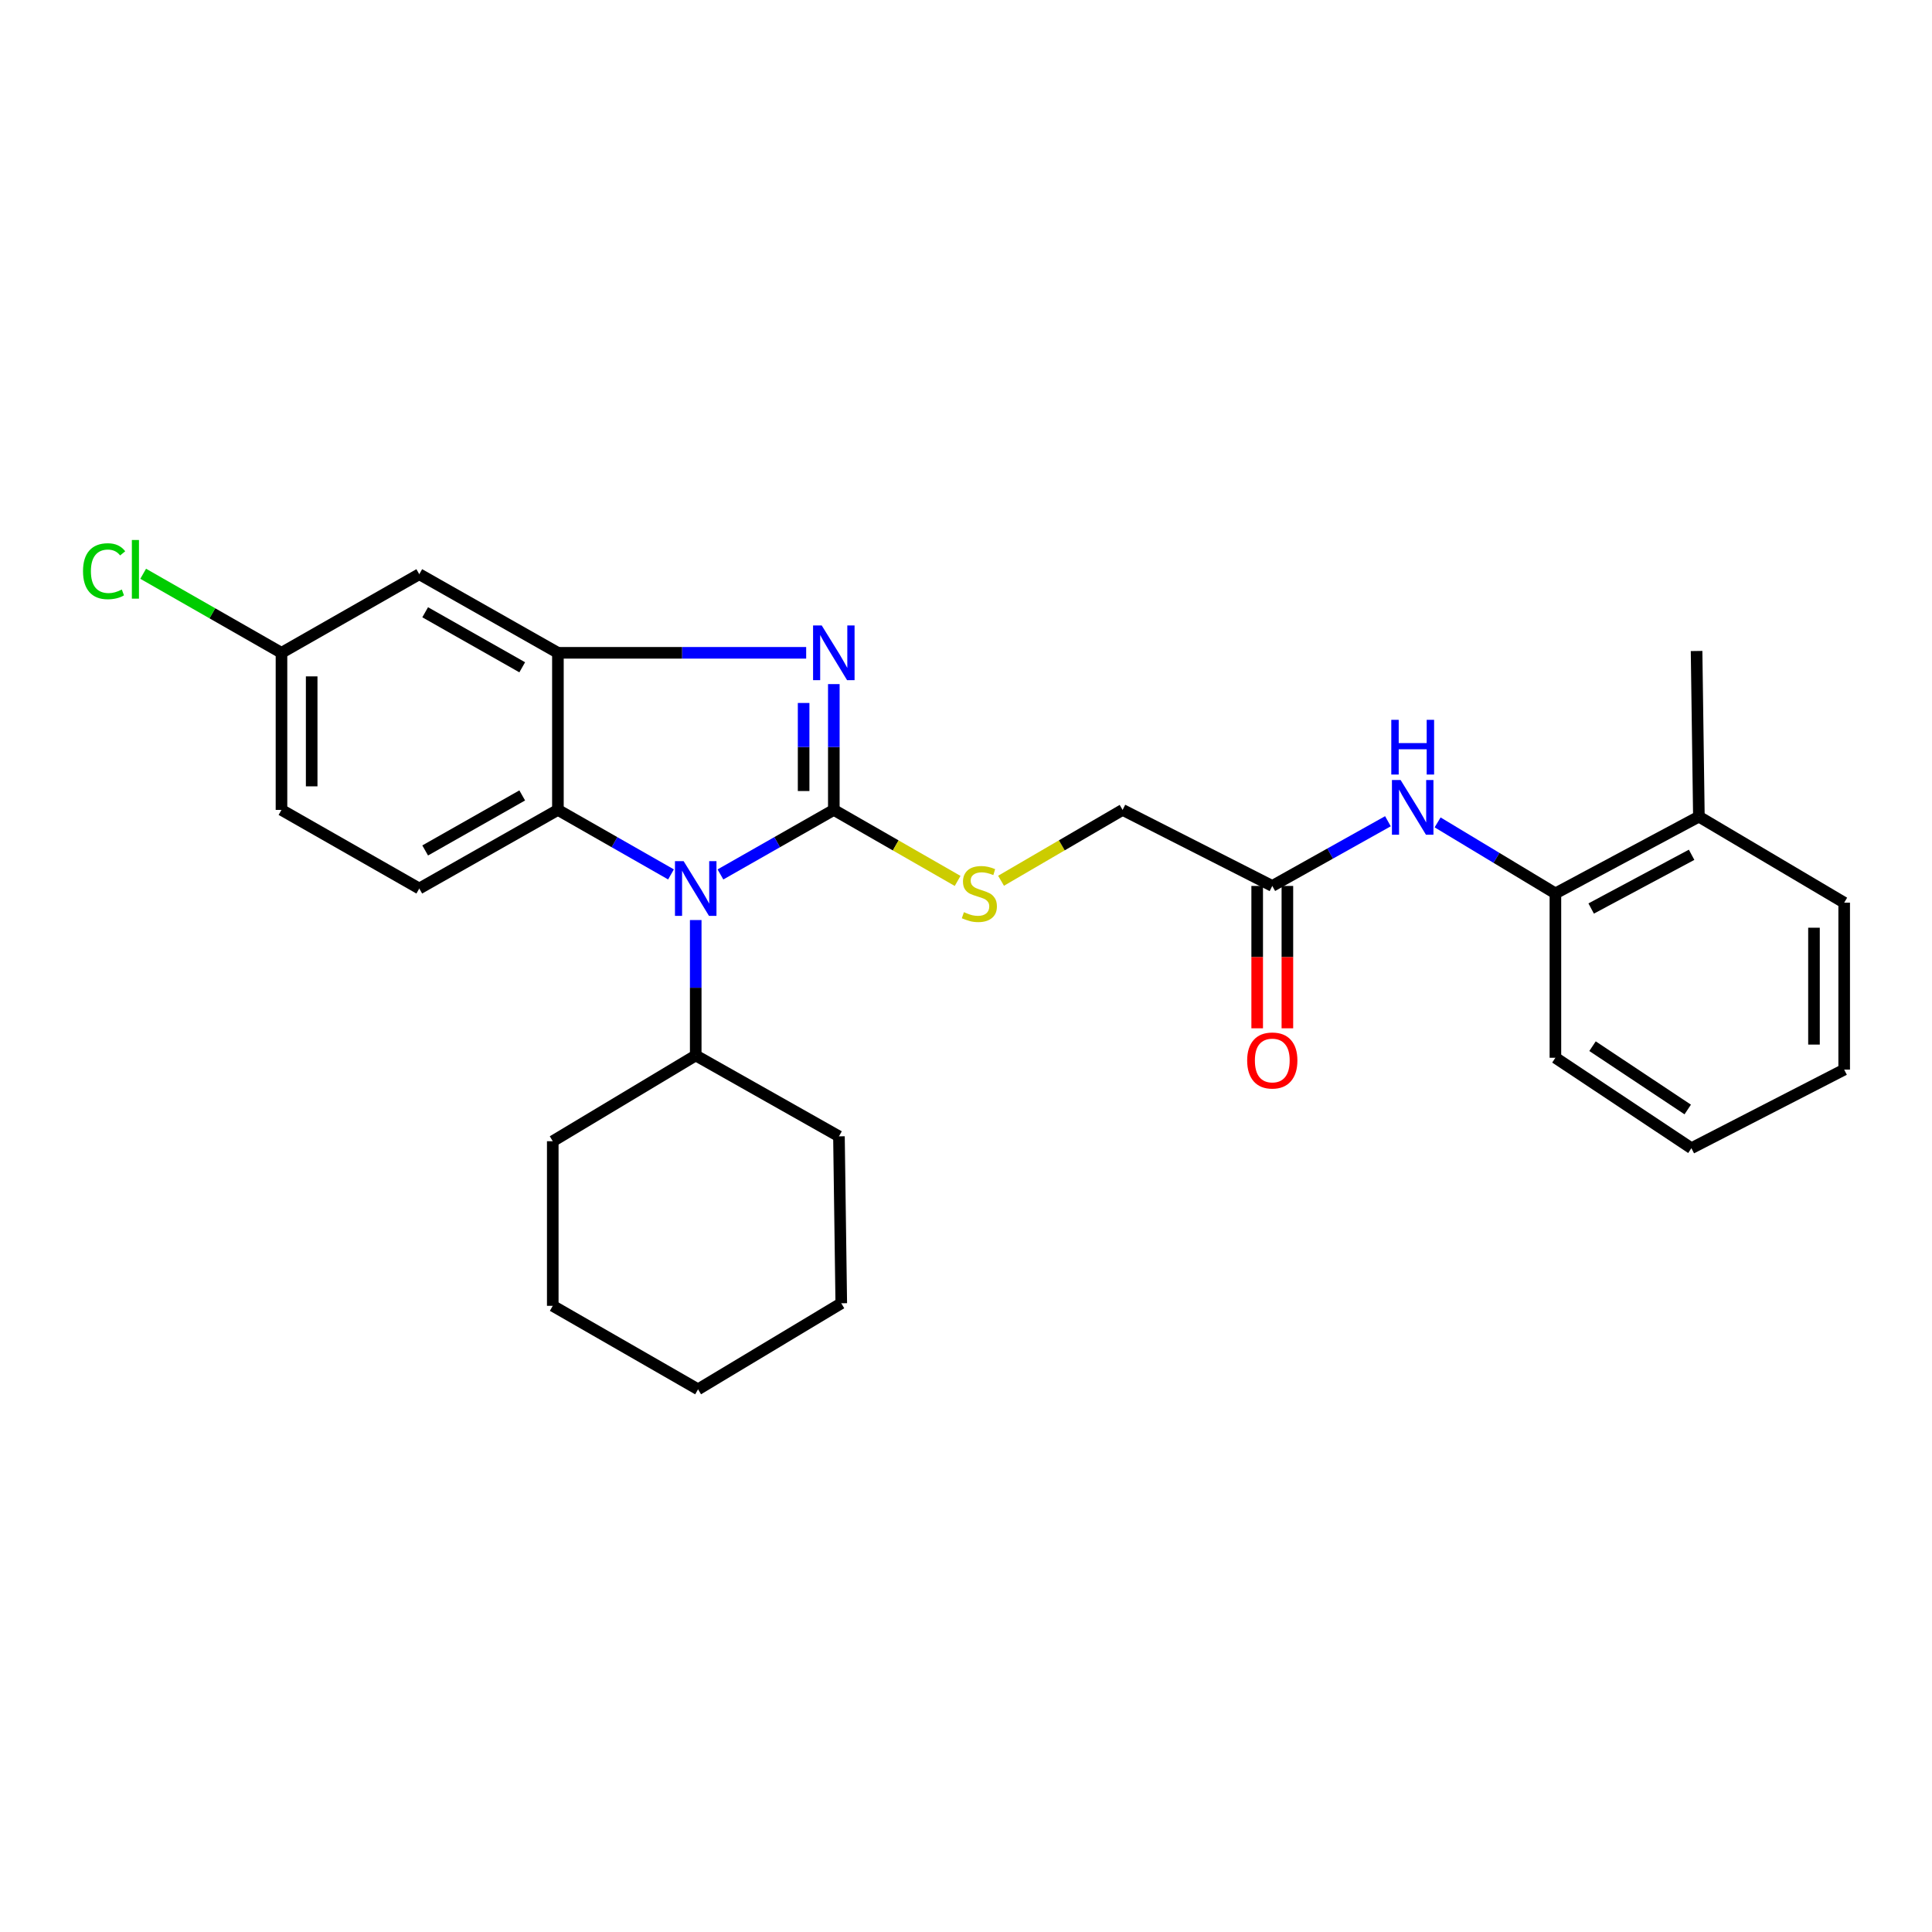 <?xml version='1.0' encoding='iso-8859-1'?>
<svg version='1.1' baseProfile='full'
              xmlns='http://www.w3.org/2000/svg'
                      xmlns:rdkit='http://www.rdkit.org/xml'
                      xmlns:xlink='http://www.w3.org/1999/xlink'
                  xml:space='preserve'
width='1000px' height='1000px' viewBox='0 0 1000 1000'>
<!-- END OF HEADER -->
<rect style='opacity:1.0;fill:#FFFFFF;stroke:none' width='1000' height='1000' x='0' y='0'> </rect>
<path class='bond-0' d='M 431.584,419.205 L 431.584,386.647' style='fill:none;fill-rule:evenodd;stroke:#000000;stroke-width:6px;stroke-linecap:butt;stroke-linejoin:miter;stroke-opacity:1' />
<path class='bond-0' d='M 431.584,386.647 L 431.584,354.09' style='fill:none;fill-rule:evenodd;stroke:#0000FF;stroke-width:6px;stroke-linecap:butt;stroke-linejoin:miter;stroke-opacity:1' />
<path class='bond-0' d='M 415.954,409.438 L 415.954,386.647' style='fill:none;fill-rule:evenodd;stroke:#000000;stroke-width:6px;stroke-linecap:butt;stroke-linejoin:miter;stroke-opacity:1' />
<path class='bond-0' d='M 415.954,386.647 L 415.954,363.857' style='fill:none;fill-rule:evenodd;stroke:#0000FF;stroke-width:6px;stroke-linecap:butt;stroke-linejoin:miter;stroke-opacity:1' />
<path class='bond-1' d='M 431.584,419.205 L 402.242,435.907' style='fill:none;fill-rule:evenodd;stroke:#000000;stroke-width:6px;stroke-linecap:butt;stroke-linejoin:miter;stroke-opacity:1' />
<path class='bond-1' d='M 402.242,435.907 L 372.901,452.61' style='fill:none;fill-rule:evenodd;stroke:#0000FF;stroke-width:6px;stroke-linecap:butt;stroke-linejoin:miter;stroke-opacity:1' />
<path class='bond-4' d='M 431.584,419.205 L 463.625,437.586' style='fill:none;fill-rule:evenodd;stroke:#000000;stroke-width:6px;stroke-linecap:butt;stroke-linejoin:miter;stroke-opacity:1' />
<path class='bond-4' d='M 463.625,437.586 L 495.666,455.966' style='fill:none;fill-rule:evenodd;stroke:#CCCC00;stroke-width:6px;stroke-linecap:butt;stroke-linejoin:miter;stroke-opacity:1' />
<path class='bond-2' d='M 417.273,337.897 L 353.024,337.897' style='fill:none;fill-rule:evenodd;stroke:#0000FF;stroke-width:6px;stroke-linecap:butt;stroke-linejoin:miter;stroke-opacity:1' />
<path class='bond-2' d='M 353.024,337.897 L 288.774,337.897' style='fill:none;fill-rule:evenodd;stroke:#000000;stroke-width:6px;stroke-linecap:butt;stroke-linejoin:miter;stroke-opacity:1' />
<path class='bond-3' d='M 347.312,452.596 L 318.043,435.901' style='fill:none;fill-rule:evenodd;stroke:#0000FF;stroke-width:6px;stroke-linecap:butt;stroke-linejoin:miter;stroke-opacity:1' />
<path class='bond-3' d='M 318.043,435.901 L 288.774,419.205' style='fill:none;fill-rule:evenodd;stroke:#000000;stroke-width:6px;stroke-linecap:butt;stroke-linejoin:miter;stroke-opacity:1' />
<path class='bond-10' d='M 360.105,476.214 L 360.105,511.256' style='fill:none;fill-rule:evenodd;stroke:#0000FF;stroke-width:6px;stroke-linecap:butt;stroke-linejoin:miter;stroke-opacity:1' />
<path class='bond-10' d='M 360.105,511.256 L 360.105,546.299' style='fill:none;fill-rule:evenodd;stroke:#000000;stroke-width:6px;stroke-linecap:butt;stroke-linejoin:miter;stroke-opacity:1' />
<path class='bond-6' d='M 288.774,337.897 L 217.017,297.208' style='fill:none;fill-rule:evenodd;stroke:#000000;stroke-width:6px;stroke-linecap:butt;stroke-linejoin:miter;stroke-opacity:1' />
<path class='bond-6' d='M 270.301,345.39 L 220.071,316.908' style='fill:none;fill-rule:evenodd;stroke:#000000;stroke-width:6px;stroke-linecap:butt;stroke-linejoin:miter;stroke-opacity:1' />
<path class='bond-27' d='M 288.774,337.897 L 288.774,419.205' style='fill:none;fill-rule:evenodd;stroke:#000000;stroke-width:6px;stroke-linecap:butt;stroke-linejoin:miter;stroke-opacity:1' />
<path class='bond-8' d='M 288.774,419.205 L 217.017,459.894' style='fill:none;fill-rule:evenodd;stroke:#000000;stroke-width:6px;stroke-linecap:butt;stroke-linejoin:miter;stroke-opacity:1' />
<path class='bond-8' d='M 270.301,411.713 L 220.071,440.195' style='fill:none;fill-rule:evenodd;stroke:#000000;stroke-width:6px;stroke-linecap:butt;stroke-linejoin:miter;stroke-opacity:1' />
<path class='bond-13' d='M 518.143,455.877 L 549.598,437.541' style='fill:none;fill-rule:evenodd;stroke:#CCCC00;stroke-width:6px;stroke-linecap:butt;stroke-linejoin:miter;stroke-opacity:1' />
<path class='bond-13' d='M 549.598,437.541 L 581.053,419.205' style='fill:none;fill-rule:evenodd;stroke:#000000;stroke-width:6px;stroke-linecap:butt;stroke-linejoin:miter;stroke-opacity:1' />
<path class='bond-5' d='M 718.387,425.069 L 688.46,441.817' style='fill:none;fill-rule:evenodd;stroke:#0000FF;stroke-width:6px;stroke-linecap:butt;stroke-linejoin:miter;stroke-opacity:1' />
<path class='bond-5' d='M 688.46,441.817 L 658.532,458.565' style='fill:none;fill-rule:evenodd;stroke:#000000;stroke-width:6px;stroke-linecap:butt;stroke-linejoin:miter;stroke-opacity:1' />
<path class='bond-9' d='M 744.105,425.668 L 774.591,444.044' style='fill:none;fill-rule:evenodd;stroke:#0000FF;stroke-width:6px;stroke-linecap:butt;stroke-linejoin:miter;stroke-opacity:1' />
<path class='bond-9' d='M 774.591,444.044 L 805.076,462.421' style='fill:none;fill-rule:evenodd;stroke:#000000;stroke-width:6px;stroke-linecap:butt;stroke-linejoin:miter;stroke-opacity:1' />
<path class='bond-14' d='M 217.017,297.208 L 145.695,337.897' style='fill:none;fill-rule:evenodd;stroke:#000000;stroke-width:6px;stroke-linecap:butt;stroke-linejoin:miter;stroke-opacity:1' />
<path class='bond-7' d='M 658.532,458.565 L 581.053,419.205' style='fill:none;fill-rule:evenodd;stroke:#000000;stroke-width:6px;stroke-linecap:butt;stroke-linejoin:miter;stroke-opacity:1' />
<path class='bond-11' d='M 650.717,458.565 L 650.717,495.407' style='fill:none;fill-rule:evenodd;stroke:#000000;stroke-width:6px;stroke-linecap:butt;stroke-linejoin:miter;stroke-opacity:1' />
<path class='bond-11' d='M 650.717,495.407 L 650.717,532.249' style='fill:none;fill-rule:evenodd;stroke:#FF0000;stroke-width:6px;stroke-linecap:butt;stroke-linejoin:miter;stroke-opacity:1' />
<path class='bond-11' d='M 666.347,458.565 L 666.347,495.407' style='fill:none;fill-rule:evenodd;stroke:#000000;stroke-width:6px;stroke-linecap:butt;stroke-linejoin:miter;stroke-opacity:1' />
<path class='bond-11' d='M 666.347,495.407 L 666.347,532.249' style='fill:none;fill-rule:evenodd;stroke:#FF0000;stroke-width:6px;stroke-linecap:butt;stroke-linejoin:miter;stroke-opacity:1' />
<path class='bond-15' d='M 217.017,459.894 L 145.695,419.205' style='fill:none;fill-rule:evenodd;stroke:#000000;stroke-width:6px;stroke-linecap:butt;stroke-linejoin:miter;stroke-opacity:1' />
<path class='bond-12' d='M 805.076,462.421 L 879.342,422.696' style='fill:none;fill-rule:evenodd;stroke:#000000;stroke-width:6px;stroke-linecap:butt;stroke-linejoin:miter;stroke-opacity:1' />
<path class='bond-12' d='M 823.587,470.244 L 875.574,442.436' style='fill:none;fill-rule:evenodd;stroke:#000000;stroke-width:6px;stroke-linecap:butt;stroke-linejoin:miter;stroke-opacity:1' />
<path class='bond-17' d='M 805.076,462.421 L 805.076,547.497' style='fill:none;fill-rule:evenodd;stroke:#000000;stroke-width:6px;stroke-linecap:butt;stroke-linejoin:miter;stroke-opacity:1' />
<path class='bond-20' d='M 360.105,546.299 L 434.241,588.168' style='fill:none;fill-rule:evenodd;stroke:#000000;stroke-width:6px;stroke-linecap:butt;stroke-linejoin:miter;stroke-opacity:1' />
<path class='bond-21' d='M 360.105,546.299 L 286.108,590.695' style='fill:none;fill-rule:evenodd;stroke:#000000;stroke-width:6px;stroke-linecap:butt;stroke-linejoin:miter;stroke-opacity:1' />
<path class='bond-18' d='M 879.342,422.696 L 878.143,336.951' style='fill:none;fill-rule:evenodd;stroke:#000000;stroke-width:6px;stroke-linecap:butt;stroke-linejoin:miter;stroke-opacity:1' />
<path class='bond-19' d='M 879.342,422.696 L 954.545,467.222' style='fill:none;fill-rule:evenodd;stroke:#000000;stroke-width:6px;stroke-linecap:butt;stroke-linejoin:miter;stroke-opacity:1' />
<path class='bond-16' d='M 145.695,337.897 L 109.902,317.438' style='fill:none;fill-rule:evenodd;stroke:#000000;stroke-width:6px;stroke-linecap:butt;stroke-linejoin:miter;stroke-opacity:1' />
<path class='bond-16' d='M 109.902,317.438 L 74.109,296.978' style='fill:none;fill-rule:evenodd;stroke:#00CC00;stroke-width:6px;stroke-linecap:butt;stroke-linejoin:miter;stroke-opacity:1' />
<path class='bond-28' d='M 145.695,337.897 L 145.695,419.205' style='fill:none;fill-rule:evenodd;stroke:#000000;stroke-width:6px;stroke-linecap:butt;stroke-linejoin:miter;stroke-opacity:1' />
<path class='bond-28' d='M 161.324,350.093 L 161.324,407.009' style='fill:none;fill-rule:evenodd;stroke:#000000;stroke-width:6px;stroke-linecap:butt;stroke-linejoin:miter;stroke-opacity:1' />
<path class='bond-22' d='M 805.076,547.497 L 875.469,594.307' style='fill:none;fill-rule:evenodd;stroke:#000000;stroke-width:6px;stroke-linecap:butt;stroke-linejoin:miter;stroke-opacity:1' />
<path class='bond-22' d='M 824.289,541.504 L 873.565,574.271' style='fill:none;fill-rule:evenodd;stroke:#000000;stroke-width:6px;stroke-linecap:butt;stroke-linejoin:miter;stroke-opacity:1' />
<path class='bond-30' d='M 954.545,467.222 L 954.545,553.636' style='fill:none;fill-rule:evenodd;stroke:#000000;stroke-width:6px;stroke-linecap:butt;stroke-linejoin:miter;stroke-opacity:1' />
<path class='bond-30' d='M 938.916,480.184 L 938.916,540.674' style='fill:none;fill-rule:evenodd;stroke:#000000;stroke-width:6px;stroke-linecap:butt;stroke-linejoin:miter;stroke-opacity:1' />
<path class='bond-25' d='M 434.241,588.168 L 435.439,674.573' style='fill:none;fill-rule:evenodd;stroke:#000000;stroke-width:6px;stroke-linecap:butt;stroke-linejoin:miter;stroke-opacity:1' />
<path class='bond-24' d='M 286.108,590.695 L 286.108,675.893' style='fill:none;fill-rule:evenodd;stroke:#000000;stroke-width:6px;stroke-linecap:butt;stroke-linejoin:miter;stroke-opacity:1' />
<path class='bond-23' d='M 875.469,594.307 L 954.545,553.636' style='fill:none;fill-rule:evenodd;stroke:#000000;stroke-width:6px;stroke-linecap:butt;stroke-linejoin:miter;stroke-opacity:1' />
<path class='bond-26' d='M 286.108,675.893 L 361.312,719.108' style='fill:none;fill-rule:evenodd;stroke:#000000;stroke-width:6px;stroke-linecap:butt;stroke-linejoin:miter;stroke-opacity:1' />
<path class='bond-29' d='M 435.439,674.573 L 361.312,719.108' style='fill:none;fill-rule:evenodd;stroke:#000000;stroke-width:6px;stroke-linecap:butt;stroke-linejoin:miter;stroke-opacity:1' />
<path  class='atom-1' d='M 425.324 323.737
L 434.604 338.737
Q 435.524 340.217, 437.004 342.897
Q 438.484 345.577, 438.564 345.737
L 438.564 323.737
L 442.324 323.737
L 442.324 352.057
L 438.444 352.057
L 428.484 335.657
Q 427.324 333.737, 426.084 331.537
Q 424.884 329.337, 424.524 328.657
L 424.524 352.057
L 420.844 352.057
L 420.844 323.737
L 425.324 323.737
' fill='#0000FF'/>
<path  class='atom-2' d='M 353.845 445.734
L 363.125 460.734
Q 364.045 462.214, 365.525 464.894
Q 367.005 467.574, 367.085 467.734
L 367.085 445.734
L 370.845 445.734
L 370.845 474.054
L 366.965 474.054
L 357.005 457.654
Q 355.845 455.734, 354.605 453.534
Q 353.405 451.334, 353.045 450.654
L 353.045 474.054
L 349.365 474.054
L 349.365 445.734
L 353.845 445.734
' fill='#0000FF'/>
<path  class='atom-5' d='M 498.918 472.141
Q 499.238 472.261, 500.558 472.821
Q 501.878 473.381, 503.318 473.741
Q 504.798 474.061, 506.238 474.061
Q 508.918 474.061, 510.478 472.781
Q 512.038 471.461, 512.038 469.181
Q 512.038 467.621, 511.238 466.661
Q 510.478 465.701, 509.278 465.181
Q 508.078 464.661, 506.078 464.061
Q 503.558 463.301, 502.038 462.581
Q 500.558 461.861, 499.478 460.341
Q 498.438 458.821, 498.438 456.261
Q 498.438 452.701, 500.838 450.501
Q 503.278 448.301, 508.078 448.301
Q 511.358 448.301, 515.078 449.861
L 514.158 452.941
Q 510.758 451.541, 508.198 451.541
Q 505.438 451.541, 503.918 452.701
Q 502.398 453.821, 502.438 455.781
Q 502.438 457.301, 503.198 458.221
Q 503.998 459.141, 505.118 459.661
Q 506.278 460.181, 508.198 460.781
Q 510.758 461.581, 512.278 462.381
Q 513.798 463.181, 514.878 464.821
Q 515.998 466.421, 515.998 469.181
Q 515.998 473.101, 513.358 475.221
Q 510.758 477.301, 506.398 477.301
Q 503.878 477.301, 501.958 476.741
Q 500.078 476.221, 497.838 475.301
L 498.918 472.141
' fill='#CCCC00'/>
<path  class='atom-6' d='M 724.949 403.734
L 734.229 418.734
Q 735.149 420.214, 736.629 422.894
Q 738.109 425.574, 738.189 425.734
L 738.189 403.734
L 741.949 403.734
L 741.949 432.054
L 738.069 432.054
L 728.109 415.654
Q 726.949 413.734, 725.709 411.534
Q 724.509 409.334, 724.149 408.654
L 724.149 432.054
L 720.469 432.054
L 720.469 403.734
L 724.949 403.734
' fill='#0000FF'/>
<path  class='atom-6' d='M 720.129 372.582
L 723.969 372.582
L 723.969 384.622
L 738.449 384.622
L 738.449 372.582
L 742.289 372.582
L 742.289 400.902
L 738.449 400.902
L 738.449 387.822
L 723.969 387.822
L 723.969 400.902
L 720.129 400.902
L 720.129 372.582
' fill='#0000FF'/>
<path  class='atom-12' d='M 645.532 548.905
Q 645.532 542.105, 648.892 538.305
Q 652.252 534.505, 658.532 534.505
Q 664.812 534.505, 668.172 538.305
Q 671.532 542.105, 671.532 548.905
Q 671.532 555.785, 668.132 559.705
Q 664.732 563.585, 658.532 563.585
Q 652.292 563.585, 648.892 559.705
Q 645.532 555.825, 645.532 548.905
M 658.532 560.385
Q 662.852 560.385, 665.172 557.505
Q 667.532 554.585, 667.532 548.905
Q 667.532 543.345, 665.172 540.545
Q 662.852 537.705, 658.532 537.705
Q 654.212 537.705, 651.852 540.505
Q 649.532 543.305, 649.532 548.905
Q 649.532 554.625, 651.852 557.505
Q 654.212 560.385, 658.532 560.385
' fill='#FF0000'/>
<path  class='atom-17' d='M 42.971 295.662
Q 42.971 288.622, 46.251 284.942
Q 49.571 281.222, 55.851 281.222
Q 61.691 281.222, 64.811 285.342
L 62.171 287.502
Q 59.891 284.502, 55.851 284.502
Q 51.571 284.502, 49.291 287.382
Q 47.051 290.222, 47.051 295.662
Q 47.051 301.262, 49.371 304.142
Q 51.731 307.022, 56.291 307.022
Q 59.411 307.022, 63.051 305.142
L 64.171 308.142
Q 62.691 309.102, 60.451 309.662
Q 58.211 310.222, 55.731 310.222
Q 49.571 310.222, 46.251 306.462
Q 42.971 302.702, 42.971 295.662
' fill='#00CC00'/>
<path  class='atom-17' d='M 68.251 279.502
L 71.931 279.502
L 71.931 309.862
L 68.251 309.862
L 68.251 279.502
' fill='#00CC00'/>
</svg>
